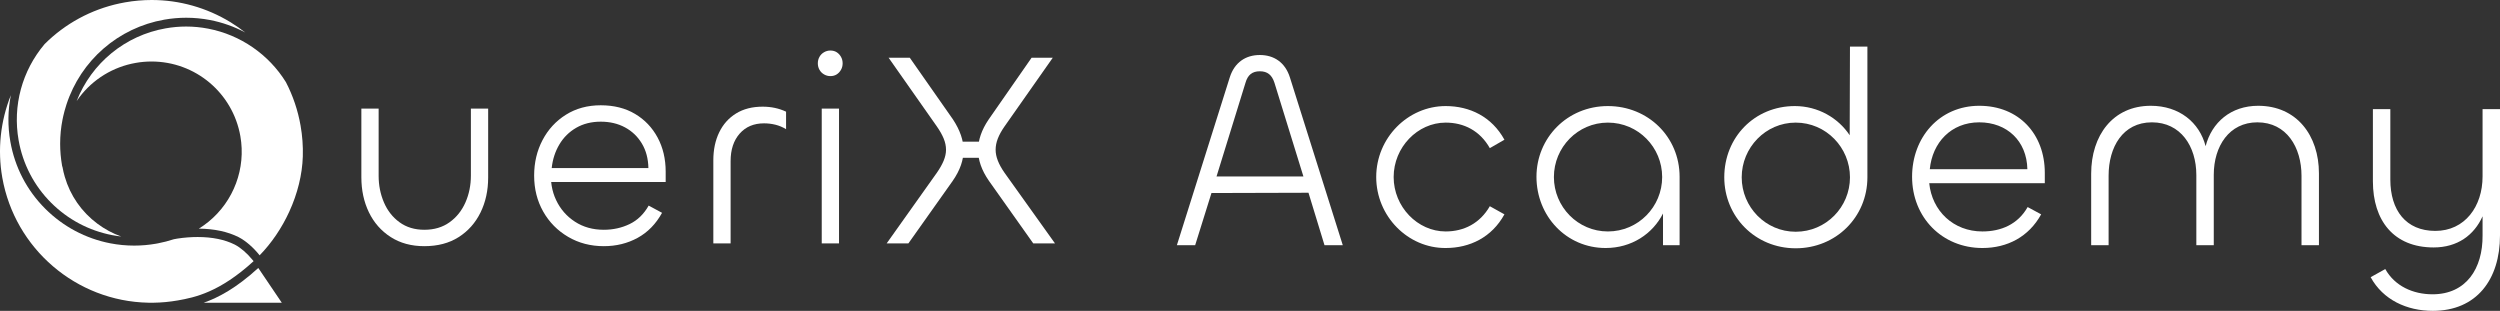 <svg xmlns="http://www.w3.org/2000/svg" xmlns:xlink="http://www.w3.org/1999/xlink" width="378px" height="47px" viewBox="0 0 378 47"><rect x="0" y="0" width="378" height="47" fill="#333333" stroke="none"/><title>querix-academy-white</title><g id="Academy" stroke="none" stroke-width="1" fill="none" fill-rule="evenodd"><g id="Querix-Academy" transform="translate(-330, -180)" fill="#FFFFFF" fill-rule="nonzero"><g id="Group-8" transform="translate(290, 0)"><g id="querix-academy-white" transform="translate(40, 180)"><g id="Academy" transform="translate(177.944, 7.045)"><path d="M0,30.03 L2.764,30.03 L5.23,22.141 L19.898,22.098 L22.321,30.03 L25.085,30.03 L17.092,4.666 C16.369,2.375 14.668,1.272 12.542,1.272 C10.417,1.272 8.716,2.375 7.993,4.666 L0,30.03 Z M10.374,5.472 C10.714,4.284 11.394,3.733 12.542,3.733 C13.69,3.733 14.371,4.284 14.753,5.472 L19.132,19.638 L5.995,19.638 L10.374,5.472 Z" id="Shape"></path><path d="M40.641,30.454 C44.298,30.454 47.614,28.842 49.527,25.364 L47.316,24.134 C45.828,26.721 43.405,27.951 40.641,27.951 C36.39,27.951 32.776,24.219 32.776,19.723 C32.776,15.227 36.39,11.494 40.641,11.494 C43.405,11.494 45.828,12.724 47.316,15.354 L49.527,14.082 C47.614,10.604 44.298,8.992 40.641,8.992 C34.944,8.992 30.14,13.785 30.14,19.723 C30.14,25.661 34.944,30.496 40.641,30.454 Z" id="Path"></path><path d="M64.829,30.454 C68.74,30.454 71.929,28.333 73.502,25.237 L73.502,30.03 L76.011,30.03 L76.011,19.681 C76.011,13.658 71.249,8.992 65.169,8.992 C59.004,8.992 54.37,13.827 54.37,19.681 C54.37,25.619 58.876,30.454 64.829,30.454 Z M65.169,27.951 C60.62,27.951 57.006,24.219 57.006,19.723 C57.006,15.227 60.62,11.494 65.169,11.494 C69.761,11.494 73.375,15.227 73.375,19.723 C73.375,24.219 69.761,27.951 65.169,27.951 Z" id="Shape"></path><path d="M93.565,30.496 C99.645,30.496 104.407,25.788 104.407,19.765 L104.407,0 L101.771,0 L101.729,13.403 C99.985,10.773 96.924,8.992 93.438,8.992 C87.358,8.992 82.766,13.7 82.766,19.765 C82.766,25.661 87.4,30.496 93.565,30.496 Z M93.565,27.994 C89.016,27.994 85.402,24.261 85.402,19.765 C85.402,15.269 89.016,11.494 93.565,11.494 C98.157,11.494 101.771,15.269 101.771,19.765 C101.771,24.261 98.157,27.994 93.565,27.994 Z" id="Shape"></path><path d="M121.792,30.454 C125.576,30.454 128.807,28.757 130.678,25.364 L128.637,24.261 C127.149,26.891 124.598,27.951 121.792,27.951 C117.413,27.951 114.181,24.855 113.756,20.656 L131.23,20.656 L131.23,19.087 C131.23,13.233 127.319,8.95 121.324,8.95 C115.287,8.95 111.163,13.742 111.163,19.681 C111.163,25.831 115.712,30.454 121.792,30.454 Z M113.841,18.535 C114.224,14.548 117.03,11.452 121.324,11.452 C125.491,11.452 128.509,14.251 128.594,18.535 L113.841,18.535 Z" id="Shape"></path><path d="M163.496,8.95 C159.372,8.95 156.481,11.452 155.545,15.057 C154.61,11.452 151.549,8.95 147.255,8.95 C141.515,8.95 138.241,13.446 138.241,19.214 L138.241,30.03 L140.877,30.03 L140.877,19.511 C140.877,15.227 143.003,11.452 147.425,11.452 C151.761,11.452 154.142,15.057 154.142,19.426 L154.142,30.03 L156.778,30.03 L156.778,19.384 C156.778,15.057 159.117,11.452 163.368,11.452 C167.79,11.452 170.044,15.227 170.044,19.553 L170.044,30.03 L172.68,30.03 L172.68,19.172 C172.68,13.446 169.321,8.95 163.496,8.95 Z" id="Path"></path><path d="M189.894,39.955 C196.527,39.955 200.056,35.204 200.056,28.545 L200.056,9.459 L197.42,9.459 L197.42,19.638 C197.42,24.177 194.741,27.867 190.277,27.867 C185.813,27.867 183.474,24.728 183.474,20.105 L183.474,9.459 L180.838,9.459 L180.838,20.359 C180.838,26.297 183.984,30.369 190.022,30.369 C193.636,30.369 196.144,28.503 197.42,25.661 L197.42,28.545 C197.462,33.55 194.954,37.452 189.852,37.452 C186.918,37.452 184.155,36.222 182.709,33.635 L180.498,34.865 C182.369,38.301 185.983,39.955 189.894,39.955 Z" id="Path"></path></g><g id="Group"><g id="Querix-logo-white"><path d="M42.606,45.771 L30.803,45.771 C33.018,44.998 35.746,43.548 39.052,40.516 L42.606,45.771 Z" id="Path"></path><path d="M45.785,23.656 C45.704,26.376 44.996,29.267 43.731,32.02 C42.591,34.501 41.051,36.765 39.255,38.607 C38.322,37.428 37.174,36.427 36.087,35.86 C34.426,35.025 32.402,34.592 30.067,34.569 C30.57,34.258 31.055,33.914 31.518,33.536 C35.351,30.412 37.199,25.45 36.343,20.588 C35.192,14.047 29.538,9.3 22.903,9.3 C22.11,9.3 21.308,9.37 20.521,9.51 C17.114,10.108 14.087,11.955 11.999,14.708 C11.857,14.896 11.72,15.087 11.589,15.279 C13.848,9.535 18.922,5.361 25.048,4.286 C26.069,4.104 27.11,4.013 28.14,4.013 C29.263,4.013 30.391,4.121 31.493,4.336 C36.351,5.273 40.63,8.221 43.234,12.426 C44.298,14.482 45.042,16.691 45.446,18.988 C45.719,20.535 45.833,22.107 45.785,23.656 L45.785,23.656 Z" id="Path"></path><path d="M37.085,4.915 C35.425,4.03 33.629,3.388 31.751,3.026 C30.568,2.798 29.358,2.682 28.155,2.682 C27.053,2.682 25.94,2.779 24.845,2.971 C17.894,4.193 12.221,9.121 10.04,15.828 C9.939,16.137 9.842,16.458 9.755,16.786 C9.694,17.016 9.632,17.263 9.571,17.525 C9.539,17.667 9.512,17.806 9.482,17.946 L9.48,17.95 L9.463,18.035 C9.459,18.052 9.457,18.066 9.452,18.083 L9.452,18.085 C9.214,19.292 9.095,20.512 9.095,21.737 C9.095,22.838 9.192,23.941 9.385,25.042 C9.391,25.093 9.402,25.144 9.412,25.194 L9.438,25.19 C9.442,25.211 9.446,25.233 9.448,25.252 C9.535,25.744 9.651,26.241 9.793,26.725 C10.626,29.58 12.331,32.033 14.723,33.819 C15.84,34.654 17.054,35.304 18.332,35.759 C17.865,35.706 17.397,35.636 16.936,35.547 C13.442,34.871 10.26,33.183 7.733,30.659 C5.15,28.077 3.45,24.806 2.813,21.196 C1.897,15.995 3.331,10.7 6.745,6.665 C9.852,3.567 13.767,1.443 18.07,0.52 C18.328,0.463 18.603,0.408 18.935,0.351 C20.257,0.118 21.602,0 22.935,0 L22.937,0 C27.133,0 31.254,1.162 34.852,3.36 C35.628,3.836 36.374,4.355 37.085,4.915 Z" id="Path"></path><path d="M38.343,39.49 C33.187,44.205 29.462,44.971 26.873,45.427 C25.661,45.638 24.428,45.755 23.216,45.771 L22.442,45.771 L22.433,45.769 L22.423,45.769 C11.523,45.554 2.238,37.597 0.345,26.851 C-0.402,22.601 0.08,18.288 1.643,14.385 C1.184,16.674 1.148,19.053 1.565,21.416 C2.244,25.283 4.067,28.789 6.836,31.555 C9.543,34.258 12.951,36.069 16.695,36.792 C17.875,37.02 19.085,37.135 20.289,37.135 C21.391,37.135 22.503,37.037 23.601,36.845 C23.7,36.828 23.802,36.809 23.901,36.788 C24.69,36.64 25.494,36.431 26.294,36.169 L26.833,36.072 C27.871,35.915 28.895,35.837 29.879,35.837 C32.095,35.837 33.991,36.226 35.507,36.989 C36.387,37.447 37.358,38.288 38.16,39.269 L38.343,39.49 L38.343,39.49 Z" id="Path"></path></g><g id="Querix-logo-Copy" transform="translate(54.638, 7.641)"><path d="M9.523,27.101 C11.011,27.101 12.283,26.723 13.336,25.966 C14.39,25.21 15.19,24.209 15.738,22.962 C16.286,21.716 16.56,20.364 16.56,18.907 L16.56,8.782 L19.172,8.782 L19.172,19.202 C19.172,21.163 18.785,22.927 18.013,24.496 C17.24,26.065 16.138,27.304 14.706,28.214 C13.273,29.125 11.545,29.58 9.523,29.58 C7.556,29.58 5.857,29.117 4.424,28.193 C2.992,27.269 1.896,26.023 1.138,24.454 C0.379,22.885 0,21.121 0,19.16 L0,8.782 L2.612,8.782 L2.612,18.949 C2.612,20.378 2.879,21.716 3.413,22.962 C3.946,24.209 4.733,25.21 5.773,25.966 C6.812,26.723 8.062,27.101 9.523,27.101 L9.523,27.101 Z" id="Path"></path><path d="M36.658,29.58 C34.663,29.58 32.866,29.111 31.265,28.172 C29.664,27.234 28.406,25.96 27.494,24.349 C26.581,22.738 26.124,20.924 26.124,18.907 C26.124,16.947 26.545,15.161 27.388,13.55 C28.231,11.94 29.411,10.658 30.928,9.706 C32.445,8.754 34.2,8.277 36.195,8.277 C38.189,8.277 39.917,8.712 41.377,9.58 C42.838,10.448 43.976,11.639 44.79,13.151 C45.605,14.664 46.013,16.386 46.013,18.319 L46.013,19.874 L28.02,19.874 L28.694,18.067 C28.554,19.748 28.806,21.268 29.453,22.626 C30.099,23.985 31.047,25.07 32.297,25.882 C33.547,26.695 35,27.101 36.658,27.101 C38.063,27.101 39.362,26.814 40.556,26.239 C41.75,25.666 42.711,24.734 43.442,23.445 L45.465,24.538 C44.538,26.218 43.308,27.479 41.778,28.319 C40.246,29.159 38.54,29.58 36.658,29.58 L36.658,29.58 Z M28.779,17.773 L43.4,17.773 C43.372,16.344 43.042,15.105 42.41,14.055 C41.778,13.004 40.928,12.192 39.861,11.618 C38.793,11.044 37.571,10.756 36.195,10.756 C34.79,10.756 33.554,11.065 32.487,11.681 C31.419,12.297 30.57,13.137 29.938,14.202 C29.306,15.266 28.919,16.457 28.779,17.773 L28.779,17.773 Z" id="Shape"></path><path d="M55.83,29.159 L53.218,29.159 L53.218,16.597 C53.218,15 53.513,13.592 54.102,12.374 C54.692,11.155 55.542,10.203 56.652,9.517 C57.761,8.831 59.102,8.487 60.676,8.487 C61.322,8.487 61.94,8.55 62.53,8.676 C63.12,8.802 63.681,8.992 64.215,9.244 L64.215,11.891 C63.709,11.583 63.176,11.359 62.614,11.218 C62.052,11.079 61.476,11.008 60.886,11.008 C59.341,11.008 58.112,11.527 57.199,12.563 C56.286,13.6 55.83,14.986 55.83,16.723 L55.83,29.159 L55.83,29.159 Z" id="Path"></path><path d="M70.915,3.866 C70.577,3.866 70.261,3.782 69.966,3.613 C69.672,3.445 69.44,3.214 69.271,2.92 C69.103,2.626 69.018,2.297 69.018,1.933 C69.018,1.569 69.103,1.24 69.271,0.945 C69.44,0.651 69.672,0.42 69.966,0.252 C70.261,0.084 70.577,0 70.915,0 C71.279,0 71.595,0.084 71.863,0.252 C72.129,0.42 72.347,0.651 72.516,0.945 C72.684,1.24 72.768,1.569 72.768,1.933 C72.768,2.297 72.684,2.626 72.516,2.92 C72.347,3.214 72.129,3.445 71.863,3.613 C71.595,3.782 71.279,3.866 70.915,3.866 Z M69.608,8.782 L72.221,8.782 L72.221,29.159 L69.608,29.159 L69.608,8.782 Z" id="Shape"></path><path d="M82.712,29.159 L79.426,29.159 L87.01,18.487 C87.459,17.843 87.804,17.234 88.043,16.66 C88.281,16.086 88.401,15.532 88.401,15 C88.401,14.44 88.281,13.873 88.043,13.298 C87.804,12.724 87.459,12.115 87.01,11.471 L79.721,1.092 L82.923,1.092 L89.454,10.42 C90.522,12.045 91.056,13.6 91.056,15.084 C91.056,15.813 90.922,16.562 90.655,17.332 C90.388,18.103 89.974,18.894 89.412,19.706 L82.712,29.159 L82.712,29.159 Z M94.637,13.781 L94.637,16.218 L89.833,16.218 L89.833,13.781 L94.637,13.781 Z M104.876,29.159 L101.589,29.159 L94.89,19.706 C94.328,18.894 93.913,18.103 93.647,17.332 C93.38,16.562 93.247,15.813 93.247,15.084 C93.247,13.544 93.78,11.989 94.848,10.42 L101.337,1.092 L104.539,1.092 L97.25,11.471 C96.8,12.115 96.463,12.724 96.238,13.298 C96.013,13.873 95.901,14.44 95.901,15 C95.901,15.532 96.013,16.086 96.238,16.66 C96.463,17.234 96.8,17.843 97.25,18.487 L104.876,29.159 L104.876,29.159 Z" id="Shape"></path></g></g></g></g></g></g></svg>